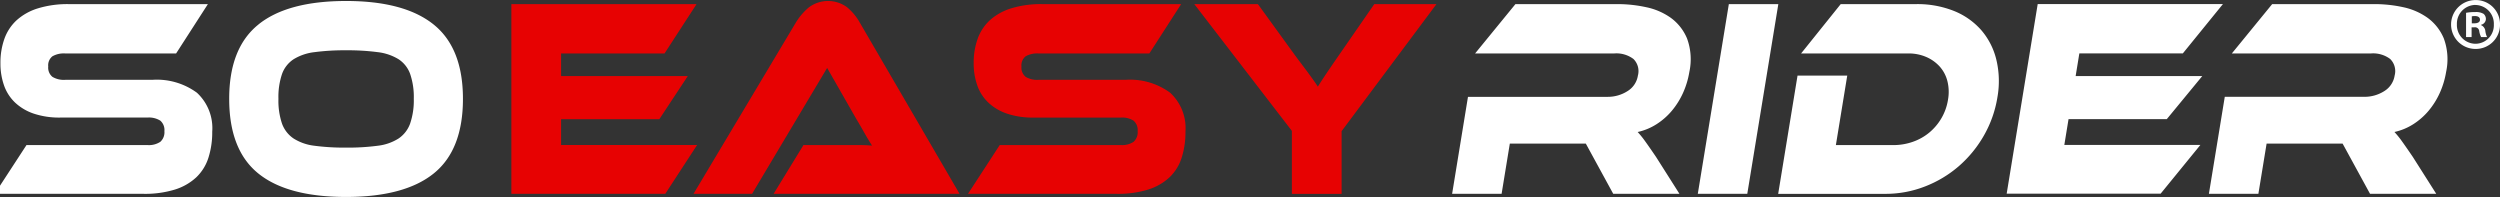 <svg height="16" viewBox="0 0 203 16" width="203" xmlns="http://www.w3.org/2000/svg"><rect x="0" y="0" width="203" height="16" fill="#333333" stroke="none"/><g fill-rule="evenodd"><path d="m45.56 11.778v-2.1h7.977l2.31-3.5h-10.287v-1.837h8.4l2.6-4.006h-15.037v15.4h12.5l2.581-3.96h-11.044zm32.356 3.96-8.116-13.93a4.415 4.415 0 0 0 -1.035-1.232 2.6 2.6 0 0 0 -3.1.035 4.979 4.979 0 0 0 -1.029 1.2l-8.323 13.928h4.755l6.096-10.224 2.329 4.076q.33.553.689 1.186t.631 1.048q-.466-.046-1.1-.046h-4.471l-2.426 3.96h15.1zm6.405-9.256a1.8 1.8 0 0 1 -1.038-.242.961.961 0 0 1 -.34-.84.93.93 0 0 1 .34-.829 1.873 1.873 0 0 1 1.038-.23h9.006l2.583-4.007h-11.277a8.206 8.206 0 0 0 -2.533.346 4.59 4.59 0 0 0 -1.727.967 3.777 3.777 0 0 0 -.99 1.508 5.761 5.761 0 0 0 -.32 1.969 5.354 5.354 0 0 0 .291 1.808 3.537 3.537 0 0 0 .893 1.393 4.151 4.151 0 0 0 1.514.9 6.534 6.534 0 0 0 2.174.322h7.065a1.732 1.732 0 0 1 1.048.253 1.009 1.009 0 0 1 .33.852 1.043 1.043 0 0 1 -.33.863 1.672 1.672 0 0 1 -1.048.263h-9.822l-2.578 3.961h12.088a8.21 8.21 0 0 0 2.533-.345 4.516 4.516 0 0 0 1.737-.99 3.774 3.774 0 0 0 .99-1.589 6.765 6.765 0 0 0 .311-2.118 3.91 3.91 0 0 0 -1.242-3.167 5.5 5.5 0 0 0 -3.63-1.048h-7.065zm27.271-6.148-2.95 4.26q-.7 1.013-1.068 1.566t-.563.875q-.1-.161-.33-.484t-.5-.691q-.273-.368-.525-.7t-.407-.541l-3.109-4.285h-5.163l7.923 10.293v5.112h4.038v-5.089l7.702-10.316h-5.047z" fill="#e70202"/><g fill="#fff"><path d="m134.472 12.745q-.548-.806-.88-1.266a7.737 7.737 0 0 0 -.613-.76 4.73 4.73 0 0 0 1.53-.633 5.445 5.445 0 0 0 1.247-1.094 6.266 6.266 0 0 0 .907-1.451 6.809 6.809 0 0 0 .512-1.7 4.885 4.885 0 0 0 -.187-2.717 3.935 3.935 0 0 0 -1.326-1.681 5.3 5.3 0 0 0 -2.014-.863 10.867 10.867 0 0 0 -2.248-.246h-8.347l-3.275 4.006h11.3a2.3 2.3 0 0 1 1.557.449 1.381 1.381 0 0 1 .362 1.347 1.8 1.8 0 0 1 -.848 1.266 2.974 2.974 0 0 1 -1.647.461h-11.302l-1.288 7.875h4.018l.667-4.076h6.172l2.225 4.076h5.377zm9.928-12.411h-4.018l-2.52 15.4h4.018zm17.7 4.5a5.723 5.723 0 0 0 -1.229-2.395 5.833 5.833 0 0 0 -2.22-1.554 7.982 7.982 0 0 0 -3.051-.551h-6.134l-3.217 4.006h8.7a3.592 3.592 0 0 1 1.466.288 3.156 3.156 0 0 1 1.095.783 2.8 2.8 0 0 1 .621 1.186 3.606 3.606 0 0 1 .047 1.5 4.3 4.3 0 0 1 -.538 1.508 4.417 4.417 0 0 1 -.986 1.163 4.325 4.325 0 0 1 -1.336.748 4.734 4.734 0 0 1 -1.586.265h-4.659l.923-5.641h-4.037l-1.571 9.6h8.7a8.784 8.784 0 0 0 3.223-.6 9.341 9.341 0 0 0 2.744-1.646 9.561 9.561 0 0 0 2.037-2.487 9.183 9.183 0 0 0 1.1-3.12 7.448 7.448 0 0 0 -.092-3.051zm5.522 6.942.343-2.1h7.977l2.883-3.5h-10.282l.3-1.842h8.405l3.256-4.006h-15.042l-2.52 15.4h12.5l3.23-3.96h-11.045zm28.3.967q-.548-.806-.88-1.266a7.593 7.593 0 0 0 -.613-.76 4.73 4.73 0 0 0 1.53-.633 5.445 5.445 0 0 0 1.247-1.094 6.232 6.232 0 0 0 .907-1.451 6.809 6.809 0 0 0 .512-1.7 4.885 4.885 0 0 0 -.187-2.717 3.935 3.935 0 0 0 -1.326-1.681 5.3 5.3 0 0 0 -2.012-.865 10.867 10.867 0 0 0 -2.25-.242h-8.35l-3.275 4.006h11.3a2.3 2.3 0 0 1 1.557.449 1.381 1.381 0 0 1 .362 1.347 1.8 1.8 0 0 1 -.844 1.264 2.98 2.98 0 0 1 -1.648.461h-11.3l-1.289 7.875h4.018l.667-4.076h6.172l2.226 4.076h5.376z"/><path d="m5.3 6.482a1.8 1.8 0 0 1 -1.043-.242.961.961 0 0 1 -.34-.84.93.93 0 0 1 .34-.829 1.873 1.873 0 0 1 1.043-.23h9l2.581-4.006h-11.275a8.205 8.205 0 0 0 -2.533.345 4.59 4.59 0 0 0 -1.727.967 3.776 3.776 0 0 0 -.99 1.508 5.761 5.761 0 0 0 -.32 1.969 5.354 5.354 0 0 0 .29 1.807 3.538 3.538 0 0 0 .893 1.393 4.151 4.151 0 0 0 1.514.9 6.534 6.534 0 0 0 2.174.322h7.065a1.731 1.731 0 0 1 1.048.253 1.009 1.009 0 0 1 .33.852 1.043 1.043 0 0 1 -.33.863 1.672 1.672 0 0 1 -1.048.265h-9.821l-2.582 3.96h12.093a8.209 8.209 0 0 0 2.533-.345 4.516 4.516 0 0 0 1.737-.99 3.774 3.774 0 0 0 .99-1.589 6.762 6.762 0 0 0 .311-2.118 3.911 3.911 0 0 0 -1.243-3.167 5.5 5.5 0 0 0 -3.63-1.048zm15.683-4.49q-2.373 1.908-2.372 6.033 0 4.145 2.358 6.056t7.131 1.911q4.755 0 7.123-1.911t2.368-6.056q0-4.121-2.378-6.033t-7.113-1.911q-4.754 0-7.121 1.911zm4.561 9.844a4.038 4.038 0 0 1 -1.7-.587 2.46 2.46 0 0 1 -.944-1.209 5.807 5.807 0 0 1 -.291-2.015 5.808 5.808 0 0 1 .291-2.015 2.4 2.4 0 0 1 .941-1.2 4.156 4.156 0 0 1 1.7-.576 18.545 18.545 0 0 1 2.562-.15 18.546 18.546 0 0 1 2.562.15 4.158 4.158 0 0 1 1.7.576 2.4 2.4 0 0 1 .941 1.2 5.808 5.808 0 0 1 .294 2.015 5.807 5.807 0 0 1 -.3 2.015 2.462 2.462 0 0 1 -.941 1.209 4.04 4.04 0 0 1 -1.7.587 18.492 18.492 0 0 1 -2.562.15 18.491 18.491 0 0 1 -2.557-.15z"/><path d="m200.7 2.218h.213a.344.344 0 0 1 .4.313 1.707 1.707 0 0 0 .154.481h.485a1.529 1.529 0 0 1 -.142-.493.581.581 0 0 0 -.355-.481v-.024a.5.5 0 0 0 .4-.457.549.549 0 0 0 -.19-.433 1.2 1.2 0 0 0 -.675-.144 3.868 3.868 0 0 0 -.746.06v1.972h.45v-.794zm.012-.89a1.055 1.055 0 0 1 .248-.024c.285 0 .415.12.415.3 0 .2-.2.289-.45.289h-.215v-.565zm.3-1.323a1.984 1.984 0 1 0 0 3.969 1.967 1.967 0 0 0 1.99-2 1.962 1.962 0 0 0 -1.996-1.969zm0 .4a1.516 1.516 0 0 1 1.488 1.585 1.5 1.5 0 0 1 -1.48 1.563 1.518 1.518 0 0 1 -1.52-1.575 1.523 1.523 0 0 1 1.506-1.578z"/></g></g></svg>